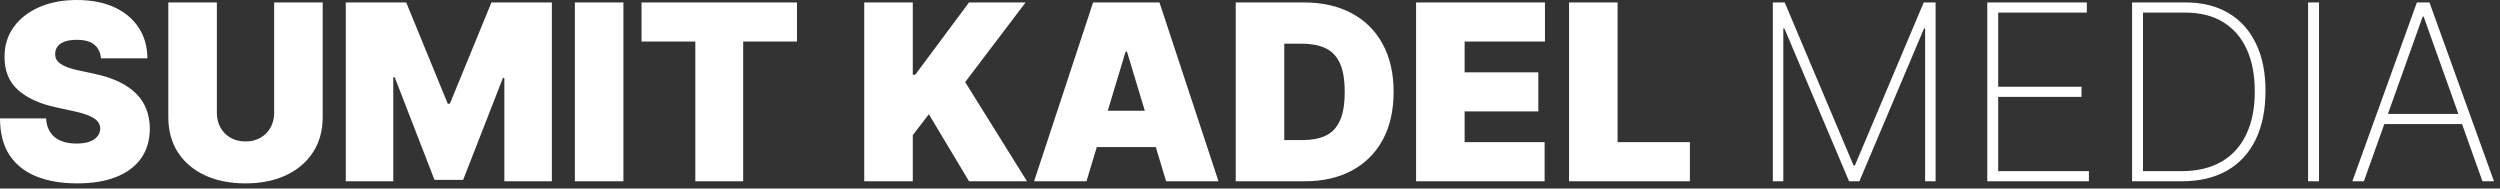 <svg width="305" height="23" viewBox="0 0 305 23" fill="none" xmlns="http://www.w3.org/2000/svg">
<rect x="0" y="0" width="305" height="23" fill="#333333" stroke="none"/>
<path d="M12.315 7.116C12.258 6.406 11.992 5.852 11.516 5.455C11.048 5.057 10.334 4.858 9.375 4.858C8.764 4.858 8.263 4.933 7.873 5.082C7.489 5.224 7.205 5.419 7.021 5.668C6.836 5.916 6.74 6.2 6.733 6.52C6.719 6.783 6.765 7.021 6.871 7.234C6.985 7.44 7.163 7.628 7.404 7.798C7.646 7.962 7.955 8.111 8.331 8.246C8.707 8.381 9.155 8.501 9.673 8.608L11.463 8.991C12.67 9.247 13.704 9.585 14.563 10.004C15.423 10.423 16.126 10.916 16.673 11.484C17.219 12.046 17.621 12.678 17.876 13.381C18.139 14.084 18.274 14.851 18.281 15.682C18.274 17.116 17.916 18.331 17.205 19.325C16.495 20.32 15.479 21.076 14.158 21.595C12.844 22.113 11.264 22.372 9.418 22.372C7.521 22.372 5.866 22.092 4.453 21.53C3.047 20.97 1.953 20.107 1.172 18.942C0.398 17.77 0.007 16.271 -2.21692e-05 14.446H5.625C5.66 15.114 5.827 15.675 6.126 16.129C6.424 16.584 6.843 16.928 7.383 17.163C7.93 17.397 8.58 17.514 9.332 17.514C9.964 17.514 10.494 17.436 10.92 17.28C11.346 17.124 11.669 16.907 11.889 16.63C12.109 16.353 12.223 16.037 12.23 15.682C12.223 15.348 12.113 15.057 11.9 14.808C11.694 14.553 11.353 14.325 10.877 14.126C10.401 13.921 9.758 13.729 8.949 13.551L6.776 13.082C4.844 12.663 3.32 11.964 2.205 10.984C1.097 9.996 0.547 8.651 0.554 6.946C0.547 5.561 0.916 4.35 1.662 3.313C2.415 2.269 3.455 1.456 4.783 0.874C6.119 0.291 7.649 -1.19209e-07 9.375 -1.19209e-07C11.136 -1.19209e-07 12.66 0.295 13.945 0.884C15.231 1.474 16.222 2.305 16.918 3.377C17.621 4.442 17.976 5.689 17.983 7.116H12.315ZM33.446 0.298H39.37V14.276C39.37 15.938 38.972 17.376 38.176 18.59C37.388 19.798 36.287 20.732 34.874 21.392C33.461 22.046 31.82 22.372 29.952 22.372C28.07 22.372 26.422 22.046 25.009 21.392C23.596 20.732 22.495 19.798 21.706 18.59C20.925 17.376 20.534 15.938 20.534 14.276V0.298H26.458V13.764C26.458 14.439 26.607 15.043 26.905 15.575C27.203 16.101 27.615 16.513 28.141 16.811C28.674 17.109 29.277 17.259 29.952 17.259C30.634 17.259 31.238 17.109 31.763 16.811C32.289 16.513 32.701 16.101 32.999 15.575C33.297 15.043 33.446 14.439 33.446 13.764V0.298ZM42.185 0.298H49.557L54.628 12.656H54.884L59.955 0.298H67.327V22.116H61.531V9.503H61.361L56.503 21.946H53.009L48.151 9.418H47.98V22.116H42.185V0.298ZM76.057 0.298V22.116H70.134V0.298H76.057ZM78.268 5.071V0.298H97.231V5.071H90.668V22.116H84.83V5.071H78.268ZM105.437 22.116V0.298H111.36V9.119H111.658L118.221 0.298H125.124L117.752 10.014L125.295 22.116H118.221L113.32 13.935L111.36 16.491V22.116H105.437ZM132.55 22.116H126.158L133.359 0.298H141.456L148.658 22.116H142.266L137.493 6.307H137.322L132.55 22.116ZM131.357 13.508H143.374V17.94H131.357V13.508ZM159.154 22.116H150.759V0.298H159.069C161.313 0.298 163.252 0.735 164.885 1.609C166.526 2.475 167.79 3.725 168.678 5.359C169.573 6.985 170.02 8.935 170.02 11.207C170.02 13.48 169.577 15.433 168.689 17.067C167.801 18.693 166.544 19.943 164.917 20.817C163.291 21.683 161.37 22.116 159.154 22.116ZM156.682 17.088H158.941C160.02 17.088 160.94 16.914 161.7 16.566C162.467 16.218 163.05 15.618 163.447 14.766C163.852 13.913 164.054 12.727 164.054 11.207C164.054 9.688 163.849 8.501 163.437 7.649C163.032 6.797 162.435 6.197 161.647 5.849C160.866 5.501 159.907 5.327 158.77 5.327H156.682V17.088ZM172.761 22.116V0.298H188.485V5.071H178.684V8.821H187.676V13.594H178.684V17.344H188.443V22.116H172.761ZM191.423 22.116V0.298H197.346V17.344H206.167V22.116H191.423ZM216.285 0.298H217.734L226.14 20.199H226.289L234.695 0.298H236.143V22.116H234.865V3.462H234.737L226.843 22.116H225.586L217.692 3.462H217.564V22.116H216.285V0.298ZM242.448 22.116V0.298H254.592V1.534H243.779V10.579H253.943V11.815H243.779V20.881H254.848V22.116H242.448ZM266.165 22.116H260.114V0.298H266.634C268.679 0.298 270.43 0.732 271.886 1.598C273.342 2.464 274.457 3.707 275.231 5.327C276.012 6.939 276.399 8.874 276.392 11.133C276.385 13.441 275.98 15.415 275.178 17.056C274.375 18.69 273.214 19.943 271.694 20.817C270.174 21.683 268.331 22.116 266.165 22.116ZM261.445 20.881H266.111C268.058 20.881 269.698 20.494 271.033 19.72C272.369 18.938 273.377 17.82 274.059 16.364C274.748 14.908 275.089 13.164 275.082 11.133C275.082 9.13 274.751 7.415 274.091 5.987C273.43 4.553 272.468 3.452 271.204 2.685C269.947 1.918 268.406 1.534 266.58 1.534H261.445V20.881ZM282.92 0.298V22.116H281.588V0.298H282.92ZM288.393 22.116H286.987L294.86 0.298H296.394L304.267 22.116H302.86L295.68 2.013H295.573L288.393 22.116ZM290.385 13.903H300.868V15.139H290.385V13.903Z" fill="white"/>
</svg>
